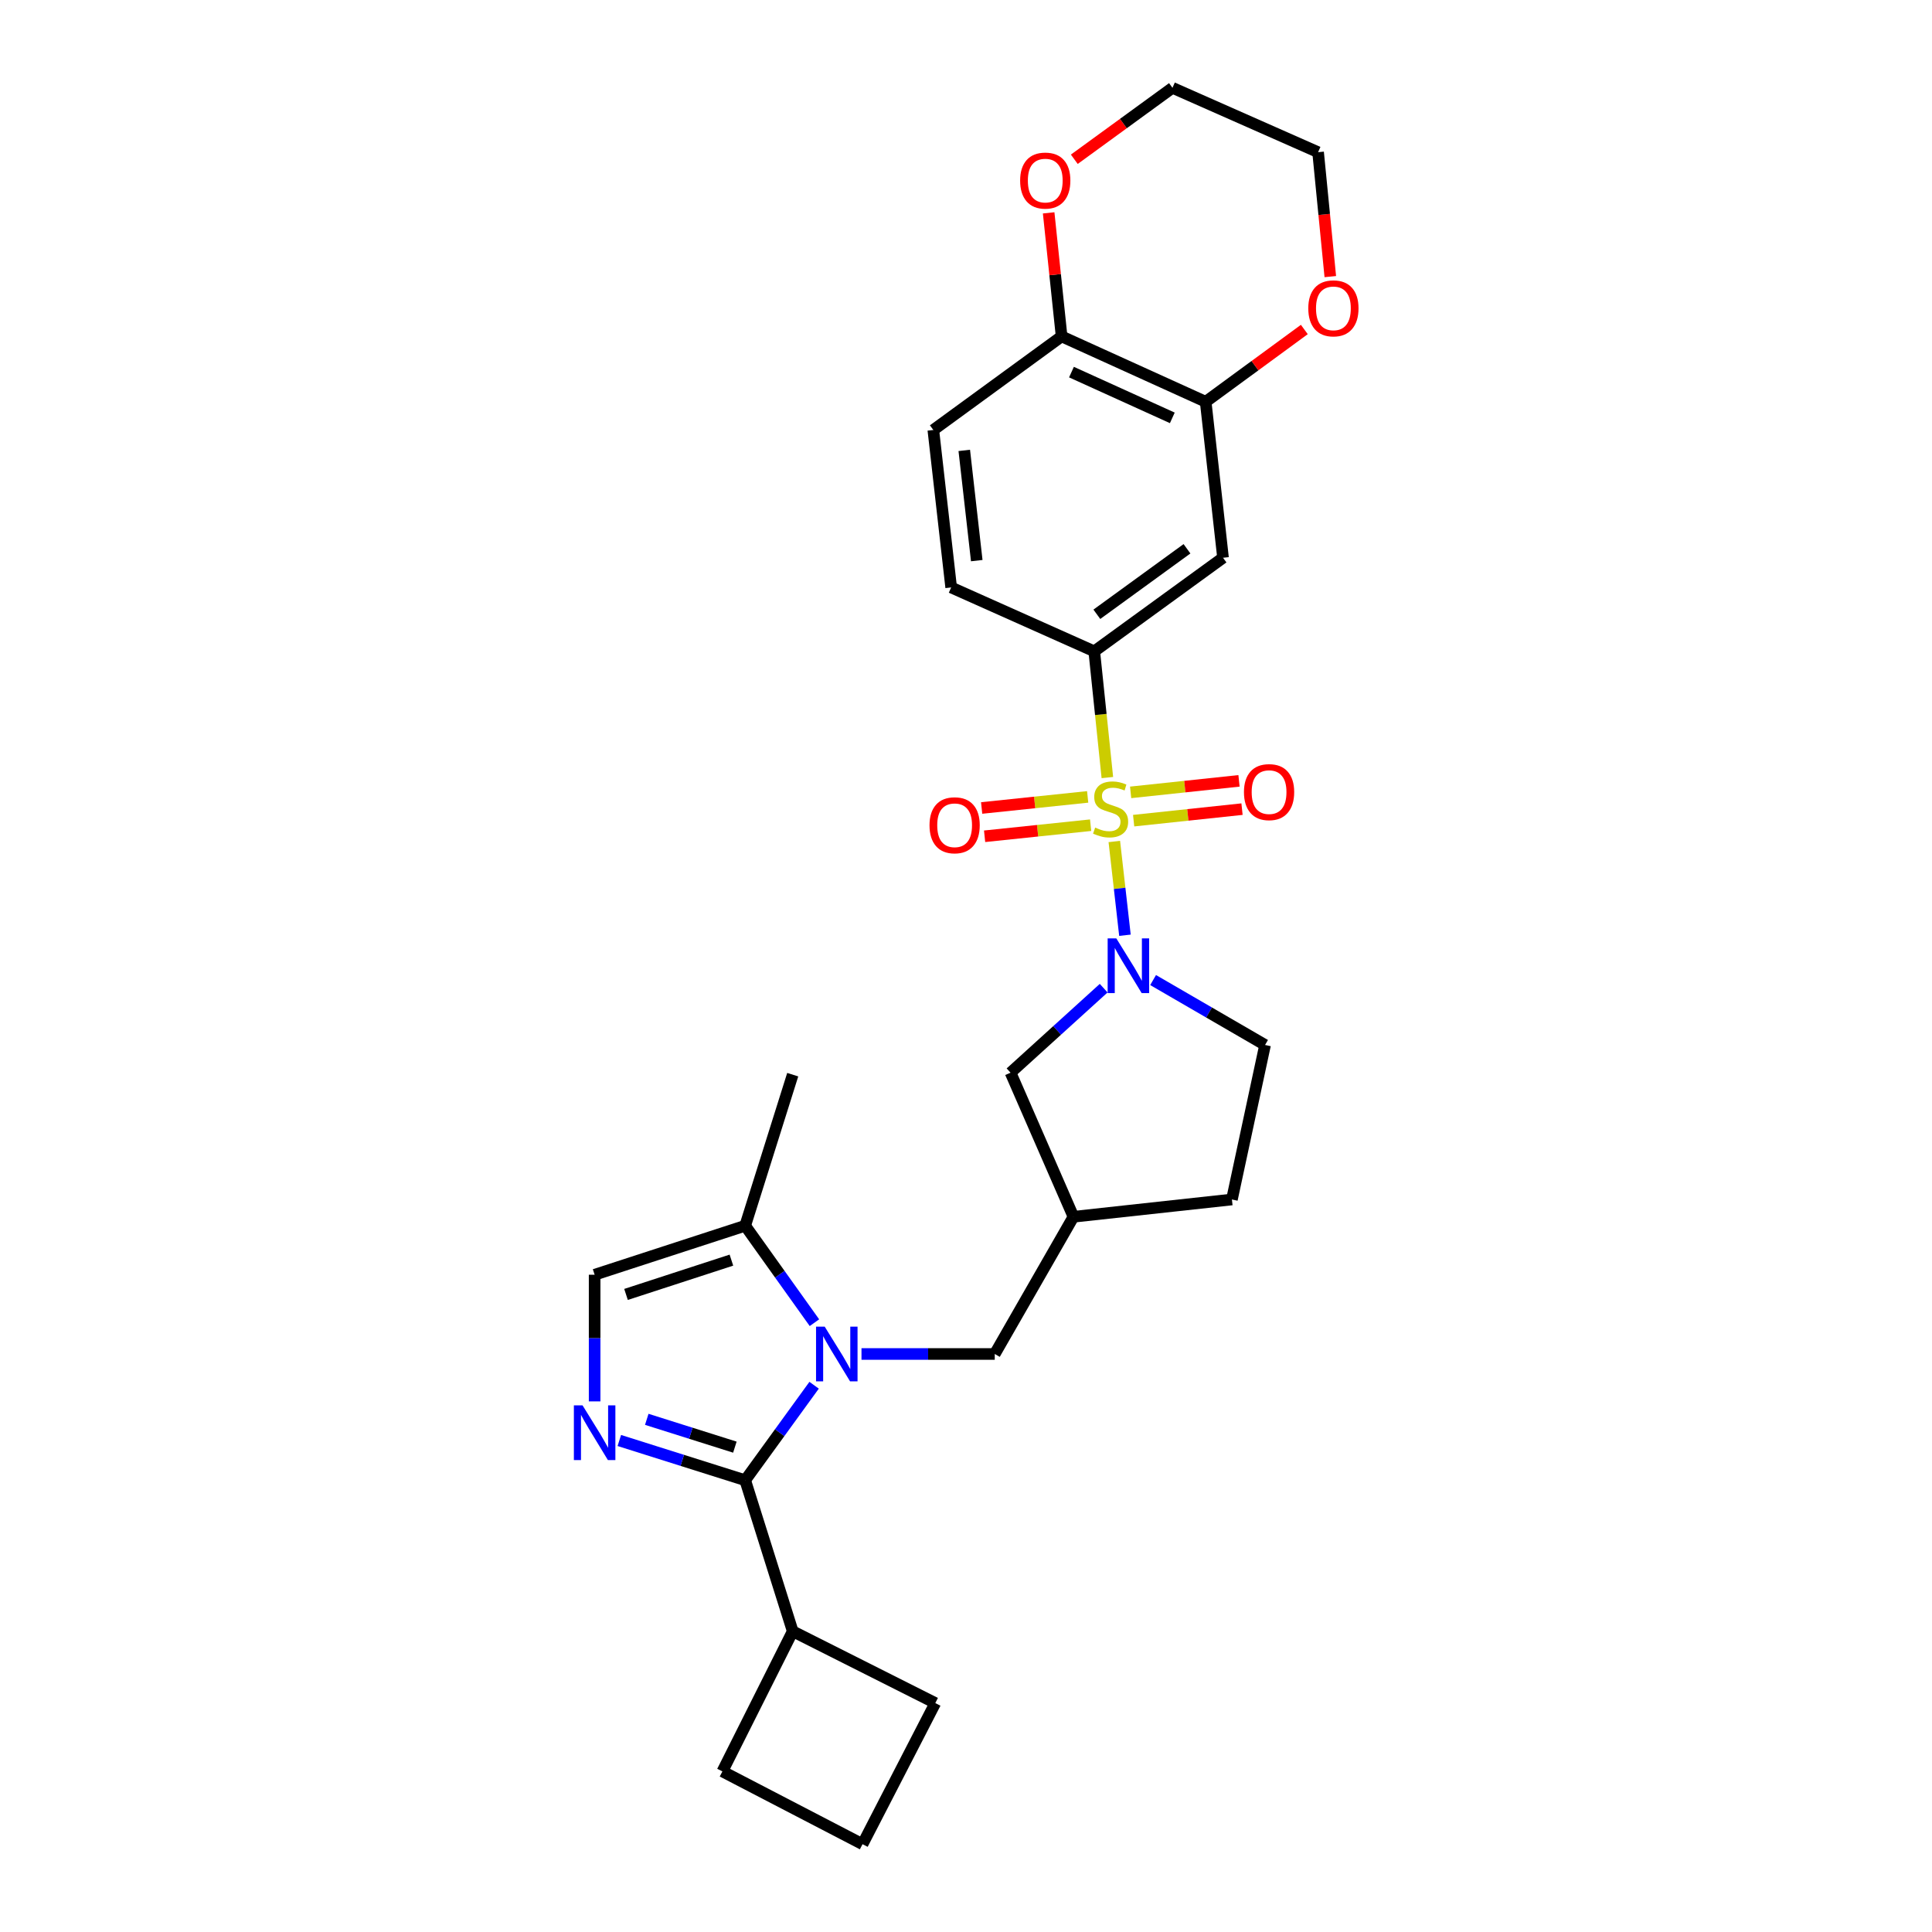 <?xml version='1.0' encoding='iso-8859-1'?>
<svg version='1.1' baseProfile='full'
              xmlns='http://www.w3.org/2000/svg'
                      xmlns:rdkit='http://www.rdkit.org/xml'
                      xmlns:xlink='http://www.w3.org/1999/xlink'
                  xml:space='preserve'
width='1000px' height='1000px' viewBox='0 0 1000 1000'>
<!-- END OF HEADER -->
<rect style='opacity:1.0;fill:#FFFFFF;stroke:none' width='1000' height='1000' x='0' y='0'> </rect>
<path class='bond-2' d='M 576.769,435.558 L 579.52,459.821' style='fill:none;fill-rule:evenodd;stroke:#CCCC00;stroke-width:6px;stroke-linecap:butt;stroke-linejoin:miter;stroke-opacity:1' />
<path class='bond-2' d='M 579.52,459.821 L 582.271,484.083' style='fill:none;fill-rule:evenodd;stroke:#0000FF;stroke-width:6px;stroke-linecap:butt;stroke-linejoin:miter;stroke-opacity:1' />
<path class='bond-4' d='M 573.171,402.466 L 569.778,369.798' style='fill:none;fill-rule:evenodd;stroke:#CCCC00;stroke-width:6px;stroke-linecap:butt;stroke-linejoin:miter;stroke-opacity:1' />
<path class='bond-4' d='M 569.778,369.798 L 566.385,337.13' style='fill:none;fill-rule:evenodd;stroke:#000000;stroke-width:6px;stroke-linecap:butt;stroke-linejoin:miter;stroke-opacity:1' />
<path class='bond-10' d='M 586.77,424.77 L 614.818,421.788' style='fill:none;fill-rule:evenodd;stroke:#CCCC00;stroke-width:6px;stroke-linecap:butt;stroke-linejoin:miter;stroke-opacity:1' />
<path class='bond-10' d='M 614.818,421.788 L 642.866,418.807' style='fill:none;fill-rule:evenodd;stroke:#FF0000;stroke-width:6px;stroke-linecap:butt;stroke-linejoin:miter;stroke-opacity:1' />
<path class='bond-10' d='M 585.214,410.13 L 613.262,407.148' style='fill:none;fill-rule:evenodd;stroke:#CCCC00;stroke-width:6px;stroke-linecap:butt;stroke-linejoin:miter;stroke-opacity:1' />
<path class='bond-10' d='M 613.262,407.148 L 641.31,404.167' style='fill:none;fill-rule:evenodd;stroke:#FF0000;stroke-width:6px;stroke-linecap:butt;stroke-linejoin:miter;stroke-opacity:1' />
<path class='bond-11' d='M 562.975,412.474 L 535.537,415.343' style='fill:none;fill-rule:evenodd;stroke:#CCCC00;stroke-width:6px;stroke-linecap:butt;stroke-linejoin:miter;stroke-opacity:1' />
<path class='bond-11' d='M 535.537,415.343 L 508.099,418.212' style='fill:none;fill-rule:evenodd;stroke:#FF0000;stroke-width:6px;stroke-linecap:butt;stroke-linejoin:miter;stroke-opacity:1' />
<path class='bond-11' d='M 564.506,427.117 L 537.068,429.986' style='fill:none;fill-rule:evenodd;stroke:#CCCC00;stroke-width:6px;stroke-linecap:butt;stroke-linejoin:miter;stroke-opacity:1' />
<path class='bond-11' d='M 537.068,429.986 L 509.63,432.854' style='fill:none;fill-rule:evenodd;stroke:#FF0000;stroke-width:6px;stroke-linecap:butt;stroke-linejoin:miter;stroke-opacity:1' />
<path class='bond-0' d='M 445.907,700.822 L 480.394,700.822' style='fill:none;fill-rule:evenodd;stroke:#0000FF;stroke-width:6px;stroke-linecap:butt;stroke-linejoin:miter;stroke-opacity:1' />
<path class='bond-0' d='M 480.394,700.822 L 514.881,700.822' style='fill:none;fill-rule:evenodd;stroke:#000000;stroke-width:6px;stroke-linecap:butt;stroke-linejoin:miter;stroke-opacity:1' />
<path class='bond-1' d='M 421.383,717 L 403.546,741.582' style='fill:none;fill-rule:evenodd;stroke:#0000FF;stroke-width:6px;stroke-linecap:butt;stroke-linejoin:miter;stroke-opacity:1' />
<path class='bond-1' d='M 403.546,741.582 L 385.709,766.164' style='fill:none;fill-rule:evenodd;stroke:#000000;stroke-width:6px;stroke-linecap:butt;stroke-linejoin:miter;stroke-opacity:1' />
<path class='bond-5' d='M 421.553,684.622 L 403.631,659.527' style='fill:none;fill-rule:evenodd;stroke:#0000FF;stroke-width:6px;stroke-linecap:butt;stroke-linejoin:miter;stroke-opacity:1' />
<path class='bond-5' d='M 403.631,659.527 L 385.709,634.432' style='fill:none;fill-rule:evenodd;stroke:#000000;stroke-width:6px;stroke-linecap:butt;stroke-linejoin:miter;stroke-opacity:1' />
<path class='bond-3' d='M 385.709,766.164 L 353.135,755.881' style='fill:none;fill-rule:evenodd;stroke:#000000;stroke-width:6px;stroke-linecap:butt;stroke-linejoin:miter;stroke-opacity:1' />
<path class='bond-3' d='M 353.135,755.881 L 320.561,745.597' style='fill:none;fill-rule:evenodd;stroke:#0000FF;stroke-width:6px;stroke-linecap:butt;stroke-linejoin:miter;stroke-opacity:1' />
<path class='bond-3' d='M 380.369,749.04 L 357.567,741.841' style='fill:none;fill-rule:evenodd;stroke:#000000;stroke-width:6px;stroke-linecap:butt;stroke-linejoin:miter;stroke-opacity:1' />
<path class='bond-3' d='M 357.567,741.841 L 334.765,734.643' style='fill:none;fill-rule:evenodd;stroke:#0000FF;stroke-width:6px;stroke-linecap:butt;stroke-linejoin:miter;stroke-opacity:1' />
<path class='bond-16' d='M 385.709,766.164 L 410.311,844.348' style='fill:none;fill-rule:evenodd;stroke:#000000;stroke-width:6px;stroke-linecap:butt;stroke-linejoin:miter;stroke-opacity:1' />
<path class='bond-12' d='M 571.26,511.478 L 547.16,533.352' style='fill:none;fill-rule:evenodd;stroke:#0000FF;stroke-width:6px;stroke-linecap:butt;stroke-linejoin:miter;stroke-opacity:1' />
<path class='bond-12' d='M 547.16,533.352 L 523.06,555.225' style='fill:none;fill-rule:evenodd;stroke:#000000;stroke-width:6px;stroke-linecap:butt;stroke-linejoin:miter;stroke-opacity:1' />
<path class='bond-15' d='M 596.844,507.275 L 625.818,524.077' style='fill:none;fill-rule:evenodd;stroke:#0000FF;stroke-width:6px;stroke-linecap:butt;stroke-linejoin:miter;stroke-opacity:1' />
<path class='bond-15' d='M 625.818,524.077 L 654.793,540.879' style='fill:none;fill-rule:evenodd;stroke:#000000;stroke-width:6px;stroke-linecap:butt;stroke-linejoin:miter;stroke-opacity:1' />
<path class='bond-31' d='M 307.778,725.358 L 307.778,692.58' style='fill:none;fill-rule:evenodd;stroke:#0000FF;stroke-width:6px;stroke-linecap:butt;stroke-linejoin:miter;stroke-opacity:1' />
<path class='bond-31' d='M 307.778,692.58 L 307.778,659.803' style='fill:none;fill-rule:evenodd;stroke:#000000;stroke-width:6px;stroke-linecap:butt;stroke-linejoin:miter;stroke-opacity:1' />
<path class='bond-7' d='M 566.385,337.13 L 633.036,288.693' style='fill:none;fill-rule:evenodd;stroke:#000000;stroke-width:6px;stroke-linecap:butt;stroke-linejoin:miter;stroke-opacity:1' />
<path class='bond-7' d='M 567.728,317.954 L 614.384,284.049' style='fill:none;fill-rule:evenodd;stroke:#000000;stroke-width:6px;stroke-linecap:butt;stroke-linejoin:miter;stroke-opacity:1' />
<path class='bond-18' d='M 566.385,337.13 L 492.323,304.061' style='fill:none;fill-rule:evenodd;stroke:#000000;stroke-width:6px;stroke-linecap:butt;stroke-linejoin:miter;stroke-opacity:1' />
<path class='bond-6' d='M 385.709,634.432 L 307.778,659.803' style='fill:none;fill-rule:evenodd;stroke:#000000;stroke-width:6px;stroke-linecap:butt;stroke-linejoin:miter;stroke-opacity:1' />
<path class='bond-6' d='M 378.577,652.237 L 324.025,669.997' style='fill:none;fill-rule:evenodd;stroke:#000000;stroke-width:6px;stroke-linecap:butt;stroke-linejoin:miter;stroke-opacity:1' />
<path class='bond-22' d='M 385.709,634.432 L 410.311,556.248' style='fill:none;fill-rule:evenodd;stroke:#000000;stroke-width:6px;stroke-linecap:butt;stroke-linejoin:miter;stroke-opacity:1' />
<path class='bond-8' d='M 633.036,288.693 L 624.056,207.957' style='fill:none;fill-rule:evenodd;stroke:#000000;stroke-width:6px;stroke-linecap:butt;stroke-linejoin:miter;stroke-opacity:1' />
<path class='bond-17' d='M 624.056,207.957 L 649.587,189.251' style='fill:none;fill-rule:evenodd;stroke:#000000;stroke-width:6px;stroke-linecap:butt;stroke-linejoin:miter;stroke-opacity:1' />
<path class='bond-17' d='M 649.587,189.251 L 675.119,170.546' style='fill:none;fill-rule:evenodd;stroke:#FF0000;stroke-width:6px;stroke-linecap:butt;stroke-linejoin:miter;stroke-opacity:1' />
<path class='bond-29' d='M 624.056,207.957 L 549.487,174.12' style='fill:none;fill-rule:evenodd;stroke:#000000;stroke-width:6px;stroke-linecap:butt;stroke-linejoin:miter;stroke-opacity:1' />
<path class='bond-29' d='M 606.787,216.288 L 554.589,192.602' style='fill:none;fill-rule:evenodd;stroke:#000000;stroke-width:6px;stroke-linecap:butt;stroke-linejoin:miter;stroke-opacity:1' />
<path class='bond-9' d='M 514.881,700.822 L 555.621,629.802' style='fill:none;fill-rule:evenodd;stroke:#000000;stroke-width:6px;stroke-linecap:butt;stroke-linejoin:miter;stroke-opacity:1' />
<path class='bond-13' d='M 523.06,555.225 L 555.621,629.802' style='fill:none;fill-rule:evenodd;stroke:#000000;stroke-width:6px;stroke-linecap:butt;stroke-linejoin:miter;stroke-opacity:1' />
<path class='bond-28' d='M 555.621,629.802 L 637.641,620.854' style='fill:none;fill-rule:evenodd;stroke:#000000;stroke-width:6px;stroke-linecap:butt;stroke-linejoin:miter;stroke-opacity:1' />
<path class='bond-14' d='M 549.487,174.12 L 483.089,222.557' style='fill:none;fill-rule:evenodd;stroke:#000000;stroke-width:6px;stroke-linecap:butt;stroke-linejoin:miter;stroke-opacity:1' />
<path class='bond-19' d='M 549.487,174.12 L 546.134,142.147' style='fill:none;fill-rule:evenodd;stroke:#000000;stroke-width:6px;stroke-linecap:butt;stroke-linejoin:miter;stroke-opacity:1' />
<path class='bond-19' d='M 546.134,142.147 L 542.782,110.174' style='fill:none;fill-rule:evenodd;stroke:#FF0000;stroke-width:6px;stroke-linecap:butt;stroke-linejoin:miter;stroke-opacity:1' />
<path class='bond-21' d='M 654.793,540.879 L 637.641,620.854' style='fill:none;fill-rule:evenodd;stroke:#000000;stroke-width:6px;stroke-linecap:butt;stroke-linejoin:miter;stroke-opacity:1' />
<path class='bond-26' d='M 410.311,844.348 L 484.111,881.506' style='fill:none;fill-rule:evenodd;stroke:#000000;stroke-width:6px;stroke-linecap:butt;stroke-linejoin:miter;stroke-opacity:1' />
<path class='bond-27' d='M 410.311,844.348 L 373.914,916.873' style='fill:none;fill-rule:evenodd;stroke:#000000;stroke-width:6px;stroke-linecap:butt;stroke-linejoin:miter;stroke-opacity:1' />
<path class='bond-24' d='M 688.563,143.172 L 685.402,110.974' style='fill:none;fill-rule:evenodd;stroke:#FF0000;stroke-width:6px;stroke-linecap:butt;stroke-linejoin:miter;stroke-opacity:1' />
<path class='bond-24' d='M 685.402,110.974 L 682.242,78.776' style='fill:none;fill-rule:evenodd;stroke:#000000;stroke-width:6px;stroke-linecap:butt;stroke-linejoin:miter;stroke-opacity:1' />
<path class='bond-20' d='M 492.323,304.061 L 483.089,222.557' style='fill:none;fill-rule:evenodd;stroke:#000000;stroke-width:6px;stroke-linecap:butt;stroke-linejoin:miter;stroke-opacity:1' />
<path class='bond-20' d='M 505.567,290.178 L 499.103,233.125' style='fill:none;fill-rule:evenodd;stroke:#000000;stroke-width:6px;stroke-linecap:butt;stroke-linejoin:miter;stroke-opacity:1' />
<path class='bond-25' d='M 556.058,82.44 L 581.465,63.947' style='fill:none;fill-rule:evenodd;stroke:#FF0000;stroke-width:6px;stroke-linecap:butt;stroke-linejoin:miter;stroke-opacity:1' />
<path class='bond-25' d='M 581.465,63.947 L 606.871,45.455' style='fill:none;fill-rule:evenodd;stroke:#000000;stroke-width:6px;stroke-linecap:butt;stroke-linejoin:miter;stroke-opacity:1' />
<path class='bond-23' d='M 446.447,954.545 L 373.914,916.873' style='fill:none;fill-rule:evenodd;stroke:#000000;stroke-width:6px;stroke-linecap:butt;stroke-linejoin:miter;stroke-opacity:1' />
<path class='bond-32' d='M 446.447,954.545 L 484.111,881.506' style='fill:none;fill-rule:evenodd;stroke:#000000;stroke-width:6px;stroke-linecap:butt;stroke-linejoin:miter;stroke-opacity:1' />
<path class='bond-30' d='M 682.242,78.776 L 606.871,45.455' style='fill:none;fill-rule:evenodd;stroke:#000000;stroke-width:6px;stroke-linecap:butt;stroke-linejoin:miter;stroke-opacity:1' />
<path  class='atom-0' d='M 566.85 428.354
Q 567.17 428.474, 568.49 429.034
Q 569.81 429.594, 571.25 429.954
Q 572.73 430.274, 574.17 430.274
Q 576.85 430.274, 578.41 428.994
Q 579.97 427.674, 579.97 425.394
Q 579.97 423.834, 579.17 422.874
Q 578.41 421.914, 577.21 421.394
Q 576.01 420.874, 574.01 420.274
Q 571.49 419.514, 569.97 418.794
Q 568.49 418.074, 567.41 416.554
Q 566.37 415.034, 566.37 412.474
Q 566.37 408.914, 568.77 406.714
Q 571.21 404.514, 576.01 404.514
Q 579.29 404.514, 583.01 406.074
L 582.09 409.154
Q 578.69 407.754, 576.13 407.754
Q 573.37 407.754, 571.85 408.914
Q 570.33 410.034, 570.37 411.994
Q 570.37 413.514, 571.13 414.434
Q 571.93 415.354, 573.05 415.874
Q 574.21 416.394, 576.13 416.994
Q 578.69 417.794, 580.21 418.594
Q 581.73 419.394, 582.81 421.034
Q 583.93 422.634, 583.93 425.394
Q 583.93 429.314, 581.29 431.434
Q 578.69 433.514, 574.33 433.514
Q 571.81 433.514, 569.89 432.954
Q 568.01 432.434, 565.77 431.514
L 566.85 428.354
' fill='#CCCC00'/>
<path  class='atom-1' d='M 426.863 686.662
L 436.143 701.662
Q 437.063 703.142, 438.543 705.822
Q 440.023 708.502, 440.103 708.662
L 440.103 686.662
L 443.863 686.662
L 443.863 714.982
L 439.983 714.982
L 430.023 698.582
Q 428.863 696.662, 427.623 694.462
Q 426.423 692.262, 426.063 691.582
L 426.063 714.982
L 422.383 714.982
L 422.383 686.662
L 426.863 686.662
' fill='#0000FF'/>
<path  class='atom-3' d='M 577.8 485.701
L 587.08 500.701
Q 588 502.181, 589.48 504.861
Q 590.96 507.541, 591.04 507.701
L 591.04 485.701
L 594.8 485.701
L 594.8 514.021
L 590.92 514.021
L 580.96 497.621
Q 579.8 495.701, 578.56 493.501
Q 577.36 491.301, 577 490.621
L 577 514.021
L 573.32 514.021
L 573.32 485.701
L 577.8 485.701
' fill='#0000FF'/>
<path  class='atom-4' d='M 301.518 727.402
L 310.798 742.402
Q 311.718 743.882, 313.198 746.562
Q 314.678 749.242, 314.758 749.402
L 314.758 727.402
L 318.518 727.402
L 318.518 755.722
L 314.638 755.722
L 304.678 739.322
Q 303.518 737.402, 302.278 735.202
Q 301.078 733.002, 300.718 732.322
L 300.718 755.722
L 297.038 755.722
L 297.038 727.402
L 301.518 727.402
' fill='#0000FF'/>
<path  class='atom-11' d='M 643.87 409.995
Q 643.87 403.195, 647.23 399.395
Q 650.59 395.595, 656.87 395.595
Q 663.15 395.595, 666.51 399.395
Q 669.87 403.195, 669.87 409.995
Q 669.87 416.875, 666.47 420.795
Q 663.07 424.675, 656.87 424.675
Q 650.63 424.675, 647.23 420.795
Q 643.87 416.915, 643.87 409.995
M 656.87 421.475
Q 661.19 421.475, 663.51 418.595
Q 665.87 415.675, 665.87 409.995
Q 665.87 404.435, 663.51 401.635
Q 661.19 398.795, 656.87 398.795
Q 652.55 398.795, 650.19 401.595
Q 647.87 404.395, 647.87 409.995
Q 647.87 415.715, 650.19 418.595
Q 652.55 421.475, 656.87 421.475
' fill='#FF0000'/>
<path  class='atom-12' d='M 481.114 427.155
Q 481.114 420.355, 484.474 416.555
Q 487.834 412.755, 494.114 412.755
Q 500.394 412.755, 503.754 416.555
Q 507.114 420.355, 507.114 427.155
Q 507.114 434.035, 503.714 437.955
Q 500.314 441.835, 494.114 441.835
Q 487.874 441.835, 484.474 437.955
Q 481.114 434.075, 481.114 427.155
M 494.114 438.635
Q 498.434 438.635, 500.754 435.755
Q 503.114 432.835, 503.114 427.155
Q 503.114 421.595, 500.754 418.795
Q 498.434 415.955, 494.114 415.955
Q 489.794 415.955, 487.434 418.755
Q 485.114 421.555, 485.114 427.155
Q 485.114 432.875, 487.434 435.755
Q 489.794 438.635, 494.114 438.635
' fill='#FF0000'/>
<path  class='atom-18' d='M 677.167 159.6
Q 677.167 152.8, 680.527 149
Q 683.887 145.2, 690.167 145.2
Q 696.447 145.2, 699.807 149
Q 703.167 152.8, 703.167 159.6
Q 703.167 166.48, 699.767 170.4
Q 696.367 174.28, 690.167 174.28
Q 683.927 174.28, 680.527 170.4
Q 677.167 166.52, 677.167 159.6
M 690.167 171.08
Q 694.487 171.08, 696.807 168.2
Q 699.167 165.28, 699.167 159.6
Q 699.167 154.04, 696.807 151.24
Q 694.487 148.4, 690.167 148.4
Q 685.847 148.4, 683.487 151.2
Q 681.167 154, 681.167 159.6
Q 681.167 165.32, 683.487 168.2
Q 685.847 171.08, 690.167 171.08
' fill='#FF0000'/>
<path  class='atom-20' d='M 528.021 93.464
Q 528.021 86.664, 531.381 82.864
Q 534.741 79.064, 541.021 79.064
Q 547.301 79.064, 550.661 82.864
Q 554.021 86.664, 554.021 93.464
Q 554.021 100.344, 550.621 104.264
Q 547.221 108.144, 541.021 108.144
Q 534.781 108.144, 531.381 104.264
Q 528.021 100.384, 528.021 93.464
M 541.021 104.944
Q 545.341 104.944, 547.661 102.064
Q 550.021 99.144, 550.021 93.464
Q 550.021 87.904, 547.661 85.104
Q 545.341 82.264, 541.021 82.264
Q 536.701 82.264, 534.341 85.064
Q 532.021 87.864, 532.021 93.464
Q 532.021 99.184, 534.341 102.064
Q 536.701 104.944, 541.021 104.944
' fill='#FF0000'/>
</svg>
